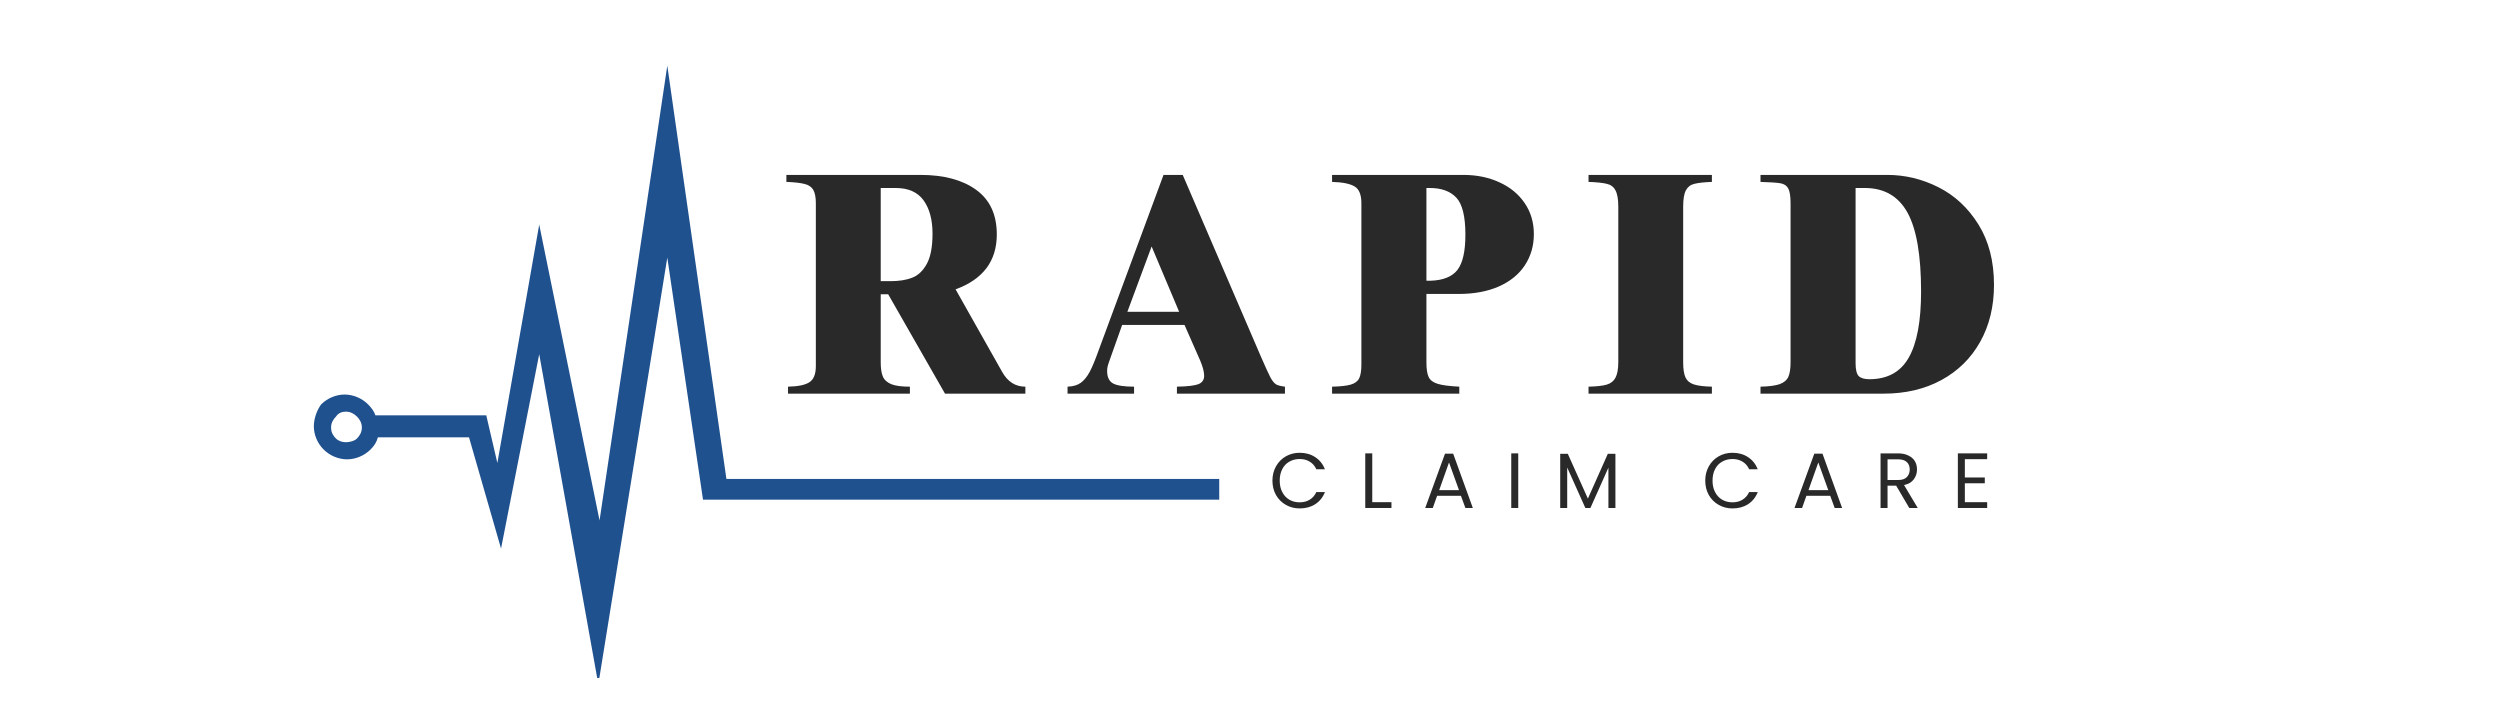 <?xml version="1.0" encoding="UTF-8"?> <svg xmlns="http://www.w3.org/2000/svg" xmlns:xlink="http://www.w3.org/1999/xlink" width="350" zoomAndPan="magnify" viewBox="0 0 262.5 75" height="100" preserveAspectRatio="xMidYMid meet" version="1.2"><defs><clipPath id="1379ba15d6"><path d="M 32.953 6.809 L 128.02 6.809 L 128.02 71.188 L 32.953 71.188 Z M 32.953 6.809 "></path></clipPath></defs><g id="e7b971311b"><g style="fill:#29292a;fill-opacity:1;"><g transform="translate(82.07, 41.334)"><path style="stroke:none" d="M 22.594 -16.719 C 22.594 -13.926 21.148 -12.004 18.266 -10.953 L 23.141 -2.312 C 23.723 -1.258 24.539 -0.734 25.594 -0.734 L 25.594 0 L 17.156 0 L 11.188 -10.438 L 10.406 -10.438 L 10.406 -3.297 C 10.406 -2.66 10.477 -2.164 10.625 -1.812 C 10.77 -1.457 11.062 -1.188 11.5 -1 C 11.938 -0.82 12.594 -0.734 13.469 -0.734 L 13.469 0 L 0.672 0 L 0.672 -0.734 C 1.723 -0.754 2.473 -0.91 2.922 -1.203 C 3.367 -1.492 3.594 -2.055 3.594 -2.891 L 3.594 -19.984 C 3.594 -20.609 3.504 -21.078 3.328 -21.391 C 3.148 -21.703 2.848 -21.91 2.422 -22.016 C 1.992 -22.129 1.352 -22.203 0.5 -22.234 L 0.5 -22.969 L 14.578 -22.969 C 17.035 -22.969 18.984 -22.445 20.422 -21.406 C 21.867 -20.363 22.594 -18.801 22.594 -16.719 Z M 11.453 -11.812 C 12.328 -11.812 13.078 -11.93 13.703 -12.172 C 14.328 -12.41 14.836 -12.891 15.234 -13.609 C 15.641 -14.336 15.844 -15.398 15.844 -16.797 C 15.844 -18.266 15.531 -19.43 14.906 -20.297 C 14.281 -21.16 13.305 -21.594 11.984 -21.594 L 10.406 -21.594 L 10.406 -11.812 Z M 11.453 -11.812 "></path></g></g><g style="fill:#29292a;fill-opacity:1;"><g transform="translate(111.889, 41.334)"><path style="stroke:none" d="M 0.203 0 L 0.203 -0.734 C 0.785 -0.754 1.25 -0.891 1.594 -1.141 C 1.938 -1.391 2.242 -1.766 2.516 -2.266 C 2.785 -2.766 3.109 -3.539 3.484 -4.594 L 10.281 -22.969 L 12.297 -22.969 L 20.547 -3.797 C 21.016 -2.723 21.344 -2.008 21.531 -1.656 C 21.727 -1.312 21.922 -1.082 22.109 -0.969 C 22.297 -0.863 22.602 -0.785 23.031 -0.734 L 23.031 0 L 11.688 0 L 11.688 -0.734 C 12.801 -0.754 13.555 -0.844 13.953 -1 C 14.348 -1.164 14.547 -1.457 14.547 -1.875 C 14.547 -2.281 14.41 -2.805 14.141 -3.453 L 12.484 -7.219 L 5.938 -7.219 L 4.734 -3.828 C 4.711 -3.766 4.645 -3.57 4.531 -3.25 C 4.414 -2.938 4.359 -2.648 4.359 -2.391 C 4.359 -1.734 4.57 -1.289 5 -1.062 C 5.426 -0.844 6.156 -0.734 7.188 -0.734 L 7.188 0 Z M 11.922 -8.594 L 9.031 -15.453 L 6.484 -8.594 Z M 11.922 -8.594 "></path></g></g><g style="fill:#29292a;fill-opacity:1;"><g transform="translate(139.258, 41.334)"><path style="stroke:none" d="M 21.797 -16.75 C 21.797 -15.52 21.477 -14.426 20.844 -13.469 C 20.219 -12.52 19.305 -11.781 18.109 -11.25 C 16.91 -10.727 15.508 -10.469 13.906 -10.469 L 10.516 -10.469 L 10.516 -3.297 C 10.516 -2.598 10.594 -2.082 10.75 -1.75 C 10.906 -1.414 11.223 -1.176 11.703 -1.031 C 12.18 -0.883 12.938 -0.785 13.969 -0.734 L 13.969 0 L 0.609 0 L 0.609 -0.734 C 1.504 -0.754 2.16 -0.828 2.578 -0.953 C 3.004 -1.078 3.297 -1.297 3.453 -1.609 C 3.609 -1.922 3.688 -2.406 3.688 -3.062 L 3.688 -19.984 C 3.688 -20.879 3.453 -21.469 2.984 -21.75 C 2.516 -22.039 1.723 -22.203 0.609 -22.234 L 0.609 -22.969 L 14.375 -22.969 C 15.801 -22.969 17.07 -22.707 18.188 -22.188 C 19.312 -21.676 20.191 -20.953 20.828 -20.016 C 21.473 -19.078 21.797 -17.988 21.797 -16.75 Z M 10.953 -11.859 C 12.266 -11.898 13.203 -12.273 13.766 -12.984 C 14.328 -13.703 14.609 -14.938 14.609 -16.688 C 14.609 -18.613 14.289 -19.91 13.656 -20.578 C 13.031 -21.254 12.102 -21.594 10.875 -21.594 L 10.516 -21.594 L 10.516 -11.859 Z M 10.953 -11.859 "></path></g></g><g style="fill:#29292a;fill-opacity:1;"><g transform="translate(165.921, 41.334)"><path style="stroke:none" d="M 13.828 -22.234 C 13.004 -22.203 12.391 -22.133 11.984 -22.031 C 11.586 -21.938 11.289 -21.707 11.094 -21.344 C 10.906 -20.988 10.812 -20.422 10.812 -19.641 L 10.812 -3.297 C 10.812 -2.578 10.895 -2.039 11.062 -1.688 C 11.227 -1.344 11.52 -1.102 11.938 -0.969 C 12.352 -0.832 12.984 -0.754 13.828 -0.734 L 13.828 0 L 0.875 0 L 0.875 -0.734 C 1.75 -0.754 2.391 -0.828 2.797 -0.953 C 3.211 -1.078 3.516 -1.316 3.703 -1.672 C 3.898 -2.035 4 -2.586 4 -3.328 L 4 -19.641 C 4 -20.422 3.898 -20.988 3.703 -21.344 C 3.516 -21.707 3.211 -21.938 2.797 -22.031 C 2.391 -22.133 1.75 -22.203 0.875 -22.234 L 0.875 -22.969 L 13.828 -22.969 Z M 13.828 -22.234 "></path></g></g><g style="fill:#29292a;fill-opacity:1;"><g transform="translate(184.525, 41.334)"><path style="stroke:none" d="M 24.844 -11.422 C 24.844 -9.16 24.359 -7.164 23.391 -5.438 C 22.43 -3.719 21.07 -2.379 19.312 -1.422 C 17.562 -0.473 15.535 0 13.234 0 L 0.328 0 L 0.328 -0.734 C 1.223 -0.754 1.895 -0.844 2.344 -1 C 2.789 -1.164 3.094 -1.422 3.25 -1.766 C 3.406 -2.109 3.484 -2.617 3.484 -3.297 L 3.484 -19.984 C 3.484 -20.742 3.398 -21.27 3.234 -21.562 C 3.066 -21.852 2.789 -22.031 2.406 -22.094 C 2.031 -22.156 1.336 -22.203 0.328 -22.234 L 0.328 -22.969 L 13.625 -22.969 C 15.508 -22.969 17.305 -22.535 19.016 -21.672 C 20.734 -20.805 22.133 -19.5 23.219 -17.75 C 24.301 -16.008 24.844 -13.898 24.844 -11.422 Z M 11.75 -1.516 C 13.656 -1.516 15.035 -2.27 15.891 -3.781 C 16.754 -5.289 17.188 -7.602 17.188 -10.719 C 17.188 -14.52 16.711 -17.281 15.766 -19 C 14.816 -20.727 13.32 -21.594 11.281 -21.594 L 10.312 -21.594 L 10.312 -3.188 C 10.312 -2.52 10.422 -2.07 10.641 -1.844 C 10.867 -1.625 11.238 -1.516 11.75 -1.516 Z M 11.75 -1.516 "></path></g></g><g clip-rule="nonzero" clip-path="url(#1379ba15d6)"><path style=" stroke:none;fill-rule:evenodd;fill:#20518f;fill-opacity:1;" d="M 76.273 50.285 L 70.066 6.891 L 62.953 54.648 L 56.617 23.582 L 52.223 48.613 L 51.059 43.609 L 39.418 43.609 C 39.289 43.223 39.031 42.836 38.641 42.453 C 37.996 41.812 37.09 41.426 36.184 41.426 C 35.281 41.426 34.375 41.812 33.727 42.453 C 33.34 42.965 32.953 43.863 32.953 44.762 C 32.953 45.664 33.34 46.562 33.984 47.203 C 34.633 47.844 35.539 48.23 36.441 48.23 C 37.348 48.23 38.254 47.844 38.902 47.203 C 39.289 46.816 39.547 46.434 39.676 45.918 L 49.246 45.918 L 52.609 57.602 L 56.617 37.188 L 62.824 71.852 L 70.066 27.047 L 73.816 52.465 L 211.547 52.465 C 213.359 52.34 213.098 50.414 211.676 50.285 Z M 37.477 43.738 C 37.219 43.48 36.832 43.223 36.312 43.223 C 35.926 43.223 35.539 43.352 35.281 43.738 C 35.02 43.992 34.762 44.379 34.762 44.891 C 34.762 45.277 34.891 45.664 35.281 46.047 C 35.539 46.305 35.926 46.434 36.312 46.434 C 36.703 46.434 37.219 46.305 37.477 46.047 C 37.738 45.789 37.996 45.406 37.996 44.891 C 37.996 44.379 37.738 43.992 37.477 43.738 Z M 37.477 43.738 "></path></g><g style="fill:#29292a;fill-opacity:1;"><g transform="translate(133.246, 53.338)"><path style="stroke:none" d="M 0.359 -2.875 C 0.359 -3.426 0.484 -3.926 0.734 -4.375 C 0.984 -4.82 1.328 -5.172 1.766 -5.422 C 2.203 -5.672 2.688 -5.797 3.219 -5.797 C 3.844 -5.797 4.383 -5.645 4.844 -5.344 C 5.312 -5.039 5.656 -4.613 5.875 -4.062 L 4.969 -4.062 C 4.812 -4.414 4.582 -4.68 4.281 -4.859 C 3.988 -5.047 3.633 -5.141 3.219 -5.141 C 2.812 -5.141 2.445 -5.047 2.125 -4.859 C 1.812 -4.68 1.566 -4.422 1.391 -4.078 C 1.211 -3.734 1.125 -3.332 1.125 -2.875 C 1.125 -2.414 1.211 -2.016 1.391 -1.672 C 1.566 -1.328 1.812 -1.062 2.125 -0.875 C 2.445 -0.688 2.812 -0.594 3.219 -0.594 C 3.633 -0.594 3.988 -0.688 4.281 -0.875 C 4.582 -1.062 4.812 -1.328 4.969 -1.672 L 5.875 -1.672 C 5.656 -1.117 5.312 -0.691 4.844 -0.391 C 4.383 -0.098 3.844 0.047 3.219 0.047 C 2.688 0.047 2.203 -0.078 1.766 -0.328 C 1.328 -0.578 0.984 -0.922 0.734 -1.359 C 0.484 -1.805 0.359 -2.312 0.359 -2.875 Z M 0.359 -2.875 "></path></g></g><g style="fill:#29292a;fill-opacity:1;"><g transform="translate(142.712, 53.338)"><path style="stroke:none" d="M 1.375 -0.609 L 3.391 -0.609 L 3.391 0 L 0.641 0 L 0.641 -5.734 L 1.375 -5.734 Z M 1.375 -0.609 "></path></g></g><g style="fill:#29292a;fill-opacity:1;"><g transform="translate(149.381, 53.338)"><path style="stroke:none" d="M 4.016 -1.281 L 1.516 -1.281 L 1.062 0 L 0.266 0 L 2.344 -5.703 L 3.203 -5.703 L 5.266 0 L 4.484 0 Z M 3.812 -1.875 L 2.766 -4.781 L 1.734 -1.875 Z M 3.812 -1.875 "></path></g></g><g style="fill:#29292a;fill-opacity:1;"><g transform="translate(158.041, 53.338)"><path style="stroke:none" d="M 1.375 -5.734 L 1.375 0 L 0.641 0 L 0.641 -5.734 Z M 1.375 -5.734 "></path></g></g><g style="fill:#29292a;fill-opacity:1;"><g transform="translate(163.181, 53.338)"><path style="stroke:none" d="M 6.438 -5.688 L 6.438 0 L 5.703 0 L 5.703 -4.234 L 3.812 0 L 3.281 0 L 1.375 -4.25 L 1.375 0 L 0.641 0 L 0.641 -5.688 L 1.438 -5.688 L 3.547 -0.984 L 5.641 -5.688 Z M 6.438 -5.688 "></path></g></g><g style="fill:#29292a;fill-opacity:1;"><g transform="translate(173.379, 53.338)"><path style="stroke:none" d=""></path></g></g><g style="fill:#29292a;fill-opacity:1;"><g transform="translate(178.691, 53.338)"><path style="stroke:none" d="M 0.359 -2.875 C 0.359 -3.426 0.484 -3.926 0.734 -4.375 C 0.984 -4.82 1.328 -5.172 1.766 -5.422 C 2.203 -5.672 2.688 -5.797 3.219 -5.797 C 3.844 -5.797 4.383 -5.645 4.844 -5.344 C 5.312 -5.039 5.656 -4.613 5.875 -4.062 L 4.969 -4.062 C 4.812 -4.414 4.582 -4.68 4.281 -4.859 C 3.988 -5.047 3.633 -5.141 3.219 -5.141 C 2.812 -5.141 2.445 -5.047 2.125 -4.859 C 1.812 -4.68 1.566 -4.422 1.391 -4.078 C 1.211 -3.734 1.125 -3.332 1.125 -2.875 C 1.125 -2.414 1.211 -2.016 1.391 -1.672 C 1.566 -1.328 1.812 -1.062 2.125 -0.875 C 2.445 -0.688 2.812 -0.594 3.219 -0.594 C 3.633 -0.594 3.988 -0.688 4.281 -0.875 C 4.582 -1.062 4.812 -1.328 4.969 -1.672 L 5.875 -1.672 C 5.656 -1.117 5.312 -0.691 4.844 -0.391 C 4.383 -0.098 3.844 0.047 3.219 0.047 C 2.688 0.047 2.203 -0.078 1.766 -0.328 C 1.328 -0.578 0.984 -0.922 0.734 -1.359 C 0.484 -1.805 0.359 -2.312 0.359 -2.875 Z M 0.359 -2.875 "></path></g></g><g style="fill:#29292a;fill-opacity:1;"><g transform="translate(188.157, 53.338)"><path style="stroke:none" d="M 4.016 -1.281 L 1.516 -1.281 L 1.062 0 L 0.266 0 L 2.344 -5.703 L 3.203 -5.703 L 5.266 0 L 4.484 0 Z M 3.812 -1.875 L 2.766 -4.781 L 1.734 -1.875 Z M 3.812 -1.875 "></path></g></g><g style="fill:#29292a;fill-opacity:1;"><g transform="translate(196.817, 53.338)"><path style="stroke:none" d="M 3.656 0 L 2.281 -2.344 L 1.375 -2.344 L 1.375 0 L 0.641 0 L 0.641 -5.734 L 2.484 -5.734 C 2.91 -5.734 3.273 -5.656 3.578 -5.5 C 3.879 -5.352 4.102 -5.156 4.25 -4.906 C 4.395 -4.656 4.469 -4.367 4.469 -4.047 C 4.469 -3.648 4.352 -3.301 4.125 -3 C 3.895 -2.695 3.555 -2.5 3.109 -2.406 L 4.547 0 Z M 1.375 -2.938 L 2.484 -2.938 C 2.891 -2.938 3.191 -3.035 3.391 -3.234 C 3.598 -3.441 3.703 -3.711 3.703 -4.047 C 3.703 -4.379 3.598 -4.641 3.391 -4.828 C 3.191 -5.016 2.891 -5.109 2.484 -5.109 L 1.375 -5.109 Z M 1.375 -2.938 "></path></g></g><g style="fill:#29292a;fill-opacity:1;"><g transform="translate(204.934, 53.338)"><path style="stroke:none" d="M 1.375 -5.125 L 1.375 -3.203 L 3.469 -3.203 L 3.469 -2.594 L 1.375 -2.594 L 1.375 -0.609 L 3.719 -0.609 L 3.719 0 L 0.641 0 L 0.641 -5.734 L 3.719 -5.734 L 3.719 -5.125 Z M 1.375 -5.125 "></path></g></g></g></svg> 